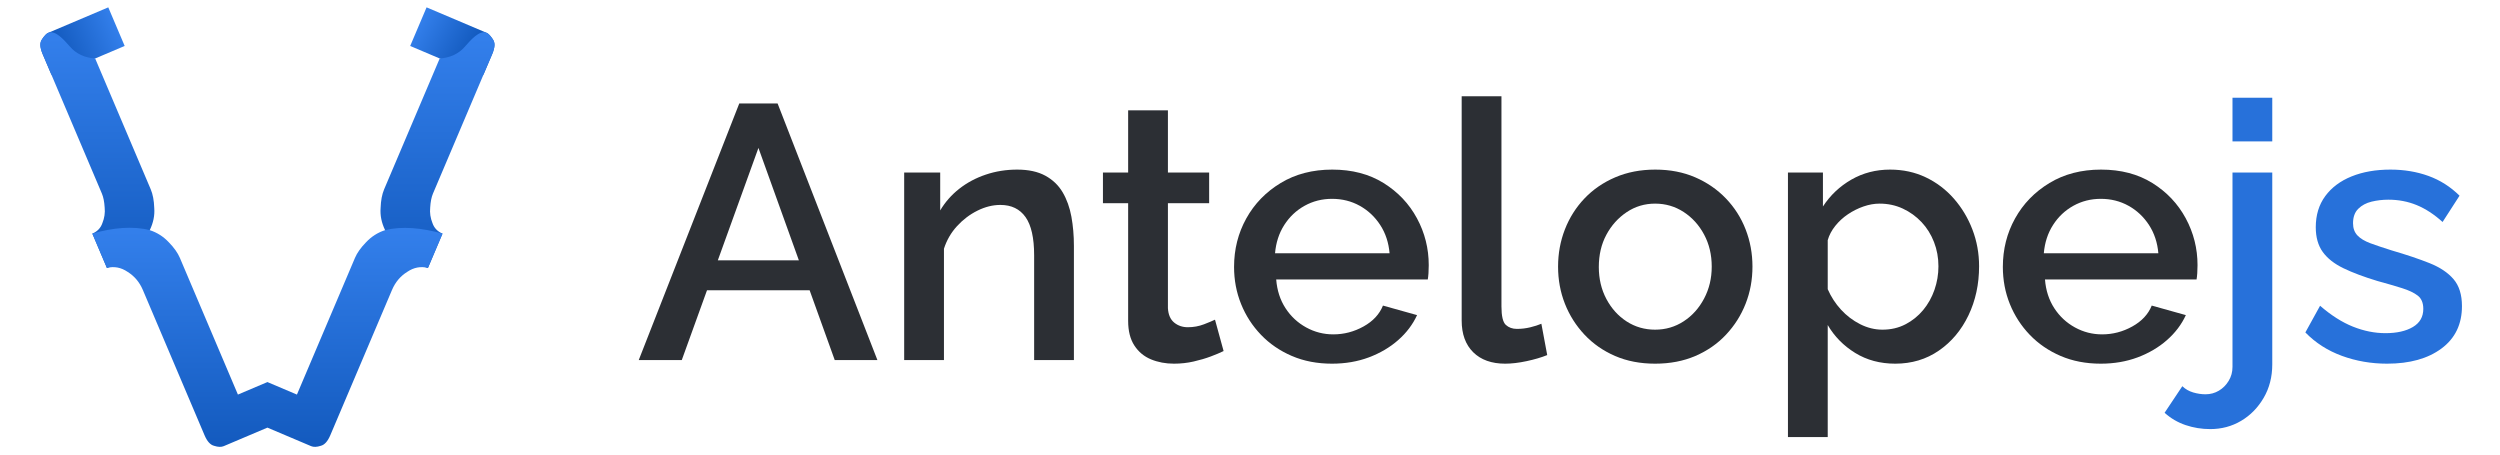 <?xml version="1.0" encoding="UTF-8" standalone="no"?><!DOCTYPE svg PUBLIC "-//W3C//DTD SVG 1.1//EN" "http://www.w3.org/Graphics/SVG/1.1/DTD/svg11.dtd"><svg width="100%" height="100%" viewBox="0 0 1550 282" version="1.1" xmlns="http://www.w3.org/2000/svg" xmlns:xlink="http://www.w3.org/1999/xlink" xml:space="preserve" xmlns:serif="http://www.serif.com/" style="fill-rule:evenodd;clip-rule:evenodd;stroke-linejoin:round;stroke-miterlimit:2;"><g transform="matrix(1,0,0,1,0,-14)"><g id="Antelopejs_export_full_h" transform="matrix(0.425,0,0,0.374,0,14.319)"><rect x="0" y="0" width="3650" height="751" style="fill:none;"/><g transform="matrix(0.862,0,0,0.979,58.871,11.338)"><g><g><g><path d="M14.07,42.816L114.955,0L142.696,65.367L92.763,86.559L92.769,86.571L18.811,114.198L4.707,81.045C4.707,81.045 -0.43,70.324 0.041,62.536C0.197,59.964 0.786,56.949 3.694,52.778C6.745,48.403 10.441,43.958 14.07,42.816Z" style="fill:url(#_Linear1);"/><path d="M92.769,86.571L186.778,308.08C190.374,316.553 192.365,327.136 192.752,339.829C193.744,352.264 191.196,364.774 185.109,377.357C159.615,430.053 112.621,441.228 112.621,441.228C112.621,441.228 99.162,409.518 87.962,383.124C96.435,379.528 102.111,373.654 104.99,365.29C108.473,356.669 109.756,347.91 108.838,339.015C108.268,329.257 106.699,321.352 104.13,315.299L3.951,79.252C-0.93,67.752 -1.288,59.334 2.874,53.996C5.385,50.175 7.715,47.317 9.862,45.421C11.055,44.368 12.192,43.613 13.273,43.154L14.07,42.816C25.873,38.533 40.583,55.694 49.859,66.223C60.678,78.953 75.394,85.392 92.769,86.571Z" style="fill:url(#_Linear2);"/><path d="M754.518,42.816L653.634,0L625.892,65.367L675.825,86.559L675.82,86.571L749.778,114.198L763.881,81.045C763.881,81.045 769.019,70.324 768.547,62.536C768.391,59.964 767.803,56.949 764.894,52.778C761.844,48.403 758.147,43.958 754.518,42.816Z" style="fill:url(#_Linear3);"/><path d="M675.82,86.571L581.811,308.08C578.214,316.553 576.223,327.136 575.836,339.829C574.844,352.264 577.392,364.774 583.48,377.357C608.973,430.053 655.967,441.228 655.967,441.228C655.967,441.228 669.426,409.518 680.627,383.124C672.153,379.528 666.477,373.654 663.599,365.29C660.115,356.669 658.832,347.91 659.75,339.015C660.32,329.257 661.89,321.352 664.458,315.299L764.637,79.252C769.518,67.752 769.877,59.334 765.714,53.996C763.203,50.175 760.873,47.317 758.726,45.421C757.533,44.368 756.396,43.613 755.315,43.154L754.518,42.816C742.715,38.533 728.006,55.694 718.729,66.223C707.91,78.953 693.194,85.392 675.82,86.571Z" style="fill:url(#_Linear4);"/><path d="M384.282,711.637L310.342,743.018C306.105,744.816 300.667,744.624 294.027,742.442C287.644,740.866 282.269,734.933 277.902,724.643L173.484,478.61C167.833,465.294 159.193,455.033 147.563,447.826C136.539,440.363 124.891,438.163 112.621,441.228L87.961,383.124C122.916,372.918 157.114,369.988 185.109,377.251C197.527,381.266 208.294,388.124 217.412,397.826C226.272,406.922 232.5,415.707 236.096,424.181L334.349,655.689L384.282,634.497L434.215,655.689L532.467,424.181C536.064,415.707 542.292,406.922 551.152,397.826C560.27,388.124 571.037,381.266 583.455,377.251C611.773,370.217 645.622,373.307 680.602,383.124L655.943,441.228C643.673,438.163 632.025,440.363 621.001,447.826C609.371,455.033 600.73,465.294 595.079,478.61L490.662,724.643C486.295,734.933 480.92,740.866 474.537,742.442C467.897,744.624 462.459,744.816 458.222,743.018L384.282,711.637Z" style="fill:url(#_Linear5);"/></g><g transform="matrix(1.778,0,0,1.778,-6551.77,-1652.33)"><path d="M4350.16,1020.86L4386.65,1020.86L4481.65,1265.23L4441.03,1265.23L4417.14,1198.78L4319.44,1198.78L4295.44,1265.23L4254.48,1265.23L4350.16,1020.86ZM4406.89,1170.24L4368.41,1063.19L4329.75,1170.24L4406.89,1170.24Z" style="fill:rgb(44,47,52);fill-rule:nonzero;"/><path d="M4668.69,1265.23L4630.83,1265.23L4630.83,1165.49C4630.83,1148.92 4628.1,1136.78 4622.65,1129.07C4617.19,1121.35 4609.22,1117.49 4598.72,1117.49C4591.45,1117.49 4584.17,1119.3 4576.89,1122.92C4569.61,1126.53 4563.13,1131.45 4557.43,1137.67C4551.74,1143.88 4547.6,1151.06 4544.99,1159.19L4544.99,1265.23L4507.13,1265.23L4507.13,1086.6L4541.42,1086.6L4541.42,1122.71C4546.14,1114.75 4552.19,1107.88 4559.56,1102.09C4566.94,1096.29 4575.34,1091.8 4584.78,1088.62C4594.22,1085.43 4604.19,1083.84 4614.7,1083.84C4625.47,1083.84 4634.4,1085.78 4641.47,1089.64C4648.54,1093.51 4654.05,1098.79 4657.99,1105.5C4661.93,1112.2 4664.7,1119.93 4666.3,1128.68C4667.89,1137.43 4668.69,1146.69 4668.69,1156.47L4668.69,1265.23Z" style="fill:rgb(44,47,52);fill-rule:nonzero;"/><path d="M4811.17,1256.64C4807.91,1258.25 4803.83,1259.97 4798.95,1261.8C4794.07,1263.63 4788.63,1265.24 4782.62,1266.61C4776.61,1267.99 4770.37,1268.67 4763.9,1268.67C4756.01,1268.67 4748.75,1267.31 4742.1,1264.57C4735.46,1261.82 4730.17,1257.43 4726.23,1251.37C4722.28,1245.32 4720.31,1237.49 4720.31,1227.89L4720.31,1115.84L4696.32,1115.84L4696.32,1086.6L4720.31,1086.6L4720.31,1027.39L4758.17,1027.39L4758.17,1086.6L4797.41,1086.6L4797.41,1115.84L4758.17,1115.84L4758.17,1215.82C4758.53,1221.98 4760.52,1226.55 4764.12,1229.52C4767.73,1232.48 4772.07,1233.96 4777.15,1233.96C4782.52,1233.96 4787.63,1233.03 4792.48,1231.17C4797.33,1229.3 4800.83,1227.83 4802.98,1226.76L4811.17,1256.64Z" style="fill:rgb(44,47,52);fill-rule:nonzero;"/><path d="M4914.32,1268.67C4900.29,1268.67 4887.57,1266.23 4876.17,1261.34C4864.77,1256.44 4854.97,1249.73 4846.78,1241.2C4838.58,1232.66 4832.26,1222.88 4827.81,1211.85C4823.36,1200.81 4821.13,1189.04 4821.13,1176.52C4821.13,1159.71 4825.01,1144.33 4832.76,1130.36C4840.52,1116.38 4851.42,1105.14 4865.48,1096.62C4879.53,1088.1 4895.9,1083.84 4914.59,1083.84C4933.46,1083.84 4949.74,1088.1 4963.44,1096.63C4977.14,1105.14 4987.73,1116.34 4995.21,1130.2C5002.69,1144.06 5006.43,1158.94 5006.43,1174.85C5006.43,1177.57 5006.35,1180.13 5006.19,1182.51C5006.02,1184.9 5005.8,1186.89 5005.52,1188.48L4861.24,1188.48C4862.06,1198.89 4865,1208 4870.08,1215.81C4875.16,1223.62 4881.72,1229.73 4889.75,1234.14C4897.78,1238.56 4906.39,1240.76 4915.58,1240.76C4925.75,1240.76 4935.35,1238.26 4944.36,1233.24C4953.36,1228.23 4959.53,1221.6 4962.86,1213.34L4995.32,1222.42C4991.22,1231.34 4985.23,1239.27 4977.35,1246.2C4969.47,1253.14 4960.17,1258.62 4949.45,1262.65C4938.74,1266.66 4927.03,1268.67 4914.32,1268.67ZM4860.13,1163.55L4969.15,1163.55C4968.28,1153.38 4965.32,1144.39 4960.25,1136.6C4955.18,1128.8 4948.68,1122.7 4940.74,1118.29C4932.81,1113.88 4924.02,1111.68 4914.37,1111.68C4904.9,1111.68 4896.2,1113.88 4888.27,1118.29C4880.33,1122.7 4873.88,1128.8 4868.9,1136.6C4863.92,1144.39 4861,1153.38 4860.13,1163.55Z" style="fill:rgb(44,47,52);fill-rule:nonzero;"/><path d="M5037.78,1013.97L5075.64,1013.97L5075.64,1214.12C5075.64,1223.33 5077.03,1229.21 5079.8,1231.74C5082.58,1234.28 5086.09,1235.55 5090.34,1235.55C5094.72,1235.55 5098.96,1235.04 5103.07,1234.04C5107.18,1233.03 5110.71,1231.9 5113.64,1230.65L5119.2,1260.48C5113.56,1262.76 5106.98,1264.69 5099.48,1266.28C5091.98,1267.88 5085.22,1268.67 5079.2,1268.67C5066.26,1268.67 5056.12,1265.05 5048.78,1257.81C5041.44,1250.56 5037.78,1240.49 5037.78,1227.6L5037.78,1013.97Z" style="fill:rgb(44,47,52);fill-rule:nonzero;"/><path d="M5221.91,1268.67C5207.83,1268.67 5195.13,1266.23 5183.82,1261.35C5172.51,1256.45 5162.8,1249.69 5154.69,1241.05C5146.59,1232.41 5140.37,1222.58 5136.03,1211.56C5131.7,1200.53 5129.53,1188.77 5129.53,1176.26C5129.53,1163.75 5131.7,1151.93 5136.03,1140.79C5140.37,1129.65 5146.59,1119.82 5154.69,1111.3C5162.8,1102.77 5172.56,1096.07 5183.96,1091.18C5195.36,1086.29 5208.06,1083.84 5222.05,1083.84C5236.09,1083.84 5248.75,1086.29 5260.04,1091.18C5271.33,1096.07 5281.07,1102.77 5289.26,1111.3C5297.45,1119.82 5303.72,1129.65 5308.05,1140.79C5312.39,1151.93 5314.56,1163.75 5314.56,1176.26C5314.56,1188.77 5312.39,1200.53 5308.05,1211.56C5303.72,1222.58 5297.5,1232.41 5289.39,1241.05C5281.29,1249.69 5271.55,1256.45 5260.17,1261.35C5248.8,1266.23 5236.04,1268.67 5221.91,1268.67ZM5168.31,1176.6C5168.31,1187.9 5170.72,1198.08 5175.54,1207.12C5180.36,1216.16 5186.8,1223.28 5194.86,1228.49C5202.92,1233.68 5211.94,1236.28 5221.91,1236.28C5231.89,1236.28 5240.95,1233.63 5249.1,1228.31C5257.24,1223 5263.73,1215.77 5268.55,1206.61C5273.38,1197.45 5275.79,1187.34 5275.79,1176.26C5275.79,1164.95 5273.38,1154.78 5268.55,1145.74C5263.73,1136.7 5257.23,1129.52 5249.06,1124.2C5240.89,1118.89 5231.84,1116.24 5221.91,1116.24C5211.94,1116.24 5202.9,1118.95 5194.82,1124.38C5186.73,1129.8 5180.29,1136.98 5175.5,1145.91C5170.7,1154.84 5168.31,1165.07 5168.31,1176.6Z" style="fill:rgb(44,47,52);fill-rule:nonzero;"/><path d="M5450.48,1268.67C5436.14,1268.67 5423.43,1265.27 5412.35,1258.45C5401.28,1251.63 5392.56,1242.76 5386.2,1231.85L5386.2,1338.55L5348.34,1338.55L5348.34,1086.6L5381.64,1086.6L5381.64,1118.97C5388.61,1108.28 5397.62,1099.76 5408.67,1093.39C5419.72,1087.03 5432.02,1083.84 5445.55,1083.84C5457.9,1083.84 5469.21,1086.29 5479.48,1091.18C5489.76,1096.07 5498.68,1102.83 5506.26,1111.47C5513.83,1120.11 5519.72,1129.94 5523.94,1140.96C5528.16,1151.99 5530.27,1163.64 5530.27,1175.92C5530.27,1192.97 5526.9,1208.54 5520.16,1222.64C5513.41,1236.73 5504.02,1247.93 5491.98,1256.23C5479.95,1264.53 5466.11,1268.67 5450.48,1268.67ZM5438.29,1236.28C5446.34,1236.28 5453.64,1234.59 5460.18,1231.19C5466.71,1227.8 5472.33,1223.28 5477.02,1217.63C5481.71,1211.98 5485.31,1205.54 5487.82,1198.3C5490.33,1191.07 5491.58,1183.61 5491.58,1175.92C5491.58,1167.78 5490.18,1160.09 5487.37,1152.86C5484.57,1145.62 5480.62,1139.29 5475.52,1133.87C5470.42,1128.44 5464.47,1124.15 5457.68,1120.98C5450.89,1117.82 5443.51,1116.24 5435.53,1116.24C5430.57,1116.24 5425.49,1117.14 5420.28,1118.94C5415.07,1120.74 5410.12,1123.22 5405.44,1126.37C5400.76,1129.52 5396.72,1133.24 5393.32,1137.52C5389.92,1141.79 5387.55,1146.3 5386.2,1151.03L5386.2,1197.74C5389.35,1204.96 5393.55,1211.44 5398.81,1217.19C5404.08,1222.93 5410.15,1227.55 5417.03,1231.05C5423.91,1234.54 5431,1236.28 5438.29,1236.28Z" style="fill:rgb(44,47,52);fill-rule:nonzero;"/><path d="M5646.08,1268.67C5632.05,1268.67 5619.33,1266.23 5607.93,1261.34C5596.53,1256.44 5586.73,1249.73 5578.53,1241.2C5570.34,1232.66 5564.02,1222.88 5559.56,1211.85C5555.11,1200.81 5552.89,1189.04 5552.89,1176.52C5552.89,1159.71 5556.76,1144.33 5564.52,1130.36C5572.27,1116.38 5583.18,1105.14 5597.23,1096.62C5611.28,1088.1 5627.66,1083.84 5646.35,1083.84C5665.22,1083.84 5681.5,1088.1 5695.2,1096.63C5708.89,1105.14 5719.48,1116.34 5726.96,1130.2C5734.45,1144.06 5738.19,1158.94 5738.19,1174.85C5738.19,1177.57 5738.11,1180.13 5737.94,1182.51C5737.78,1184.9 5737.55,1186.89 5737.27,1188.48L5592.99,1188.48C5593.81,1198.89 5596.76,1208 5601.83,1215.81C5606.91,1223.62 5613.47,1229.73 5621.5,1234.14C5629.54,1238.56 5638.15,1240.76 5647.33,1240.76C5657.51,1240.76 5667.1,1238.26 5676.11,1233.24C5685.12,1228.23 5691.29,1221.6 5694.61,1213.34L5727.08,1222.42C5722.98,1231.34 5716.99,1239.27 5709.1,1246.2C5701.22,1253.14 5691.92,1258.62 5681.21,1262.65C5670.49,1266.66 5658.78,1268.67 5646.08,1268.67ZM5591.88,1163.55L5700.91,1163.55C5700.04,1153.38 5697.07,1144.39 5692,1136.6C5686.93,1128.8 5680.43,1122.7 5672.49,1118.29C5664.56,1113.88 5655.77,1111.68 5646.13,1111.68C5636.66,1111.68 5627.96,1113.88 5620.02,1118.29C5612.09,1122.7 5605.63,1128.8 5600.65,1136.6C5595.67,1144.39 5592.75,1153.38 5591.88,1163.55Z" style="fill:rgb(44,47,52);fill-rule:nonzero;"/><path d="M5750.31,1330.97C5742.16,1330.97 5734.34,1329.71 5726.86,1327.17C5719.38,1324.64 5712.7,1320.73 5706.85,1315.43L5723.71,1290.13C5726.62,1292.91 5730.07,1294.89 5734.04,1296.06C5738.01,1297.23 5741.94,1297.82 5745.82,1297.82C5750.43,1297.82 5754.65,1296.68 5758.49,1294.4C5762.33,1292.12 5765.45,1288.99 5767.86,1285C5770.27,1281.02 5771.47,1276.63 5771.47,1271.84L5771.47,1086.6L5809.33,1086.6L5809.33,1269.37C5809.33,1281.23 5806.61,1291.84 5801.15,1301.2C5795.7,1310.55 5788.56,1317.85 5779.71,1323.1C5770.87,1328.35 5761.07,1330.97 5750.31,1330.97ZM5771.47,1057L5771.47,1015.42L5809.33,1015.42L5809.33,1057L5771.47,1057Z" style="fill:rgb(39,113,218);fill-rule:nonzero;"/><path d="M5918.63,1268.67C5903.52,1268.67 5889.19,1266.2 5875.64,1261.24C5862.09,1256.28 5850.49,1248.84 5840.83,1238.92L5854.84,1213.5C5865.36,1222.64 5875.8,1229.28 5886.15,1233.41C5896.5,1237.54 5906.82,1239.61 5917.11,1239.61C5927.86,1239.61 5936.55,1237.65 5943.17,1233.75C5949.78,1229.84 5953.09,1224.09 5953.09,1216.5C5953.09,1210.81 5951.34,1206.61 5947.84,1203.88C5944.34,1201.15 5939.33,1198.77 5932.81,1196.72C5926.28,1194.67 5918.47,1192.4 5909.36,1189.9C5896.57,1186.03 5885.82,1182 5877.11,1177.79C5868.4,1173.59 5861.82,1168.41 5857.39,1162.28C5852.95,1156.14 5850.74,1148.3 5850.74,1138.75C5850.74,1127.15 5853.75,1117.26 5859.76,1109.08C5865.78,1100.9 5874.13,1094.64 5884.82,1090.32C5895.51,1086 5907.83,1083.84 5921.78,1083.84C5934.84,1083.84 5946.92,1085.86 5958.03,1089.88C5969.13,1093.91 5978.98,1100.18 5987.58,1108.69L5971.44,1133.73C5963.38,1126.44 5955.17,1121.08 5946.8,1117.64C5938.44,1114.21 5929.45,1112.49 5919.84,1112.49C5914.33,1112.49 5909.01,1113.12 5903.85,1114.36C5898.7,1115.61 5894.48,1117.88 5891.17,1121.17C5887.86,1124.46 5886.21,1129.05 5886.21,1134.95C5886.21,1139.71 5887.6,1143.57 5890.38,1146.52C5893.15,1149.47 5897.29,1151.96 5902.8,1154.01C5908.32,1156.05 5915.06,1158.31 5923.04,1160.81C5937.02,1164.89 5948.99,1168.92 5958.95,1172.89C5968.91,1176.86 5976.55,1181.96 5981.88,1188.2C5987.22,1194.44 5989.89,1203.01 5989.89,1213.89C5989.89,1231.13 5983.4,1244.57 5970.42,1254.21C5957.45,1263.85 5940.19,1268.67 5918.63,1268.67Z" style="fill:rgb(39,113,218);fill-rule:nonzero;"/></g></g></g></g></g></g><defs><linearGradient id="_Linear1" x1="0" y1="0" x2="1" y2="0" gradientUnits="userSpaceOnUse" gradientTransform="matrix(-97.538,41.385,-41.385,-97.538,125.634,20.532)"><stop offset="0" style="stop-color:rgb(51,127,235);stop-opacity:1"/><stop offset="1" style="stop-color:rgb(19,90,190);stop-opacity:1"/></linearGradient><linearGradient id="_Linear2" x1="0" y1="0" x2="1" y2="0" gradientUnits="userSpaceOnUse" gradientTransform="matrix(-6.54641e-14,407.084,-407.084,-6.54641e-14,33.597,51.955)"><stop offset="0" style="stop-color:rgb(51,127,235);stop-opacity:1"/><stop offset="1" style="stop-color:rgb(19,90,190);stop-opacity:1"/></linearGradient><linearGradient id="_Linear3" x1="0" y1="0" x2="1" y2="0" gradientUnits="userSpaceOnUse" gradientTransform="matrix(84.541,49.508,-49.508,84.541,643.766,22.157)"><stop offset="0" style="stop-color:rgb(51,127,235);stop-opacity:1"/><stop offset="1" style="stop-color:rgb(19,90,190);stop-opacity:1"/></linearGradient><linearGradient id="_Linear4" x1="0" y1="0" x2="1" y2="0" gradientUnits="userSpaceOnUse" gradientTransform="matrix(2.49267e-14,407.084,-407.084,2.49267e-14,33.597,51.955)"><stop offset="0" style="stop-color:rgb(51,127,235);stop-opacity:1"/><stop offset="1" style="stop-color:rgb(19,90,190);stop-opacity:1"/></linearGradient><linearGradient id="_Linear5" x1="0" y1="0" x2="1" y2="0" gradientUnits="userSpaceOnUse" gradientTransform="matrix(2.23637e-14,365.227,-365.227,2.23637e-14,384.818,379.14)"><stop offset="0" style="stop-color:rgb(51,127,235);stop-opacity:1"/><stop offset="1" style="stop-color:rgb(19,90,190);stop-opacity:1"/></linearGradient></defs></svg>